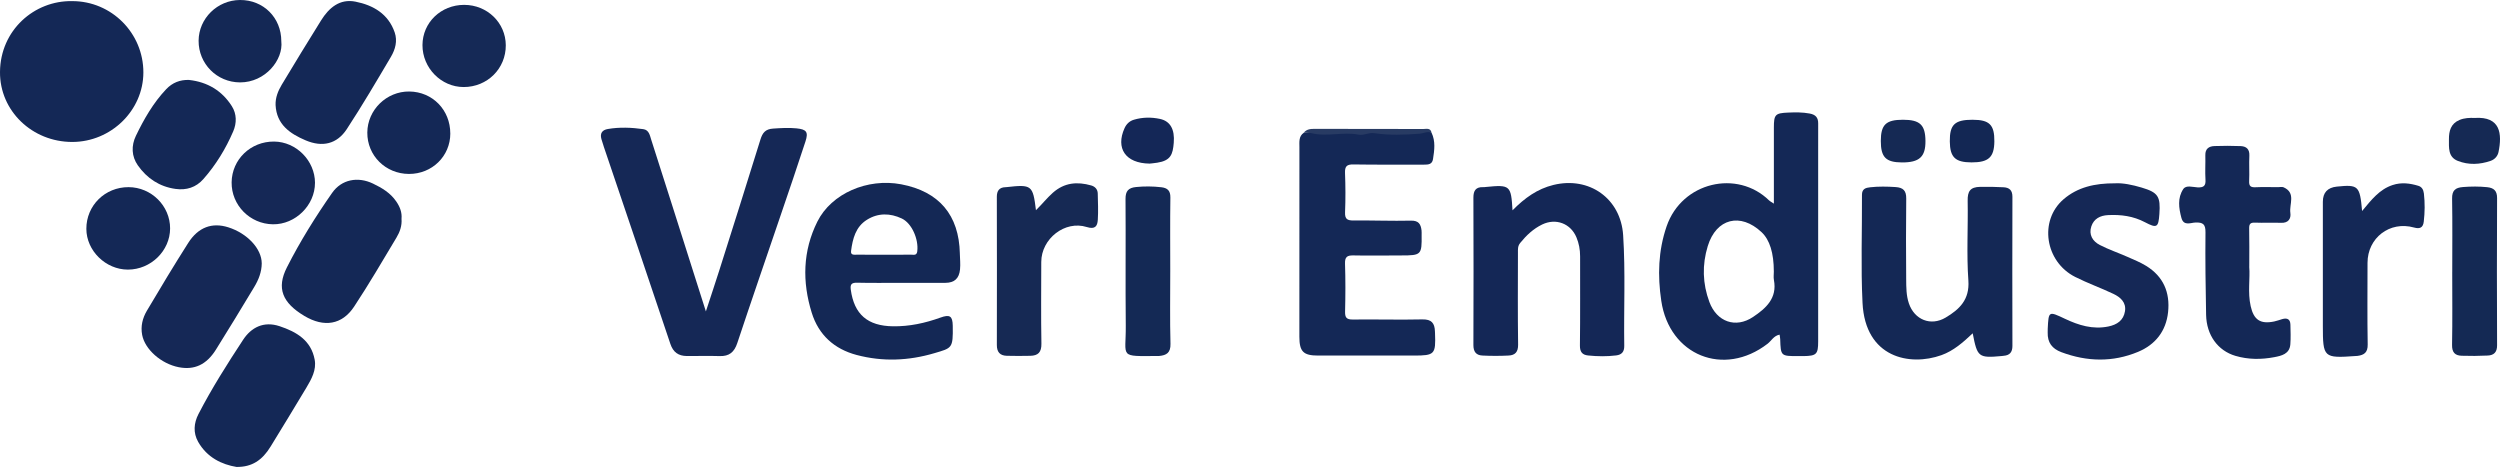 <?xml version="1.0" encoding="UTF-8"?> <svg xmlns="http://www.w3.org/2000/svg" id="uuid-1cb140fc-5c50-480c-86e2-247b8ded9ead" viewBox="0 0 1200 224.14"><path d="M338.82,149.48c2.38-7.28,4.49-13.55,6.49-19.85,6.61-20.87,13.23-41.74,19.7-62.66,1.01-3.26,2.4-5.01,6.08-5.25,3.75-.25,7.48-.48,11.21-.11,4.83.48,5.81,1.72,4.31,6.32-3.87,11.92-7.94,23.77-11.98,35.64-6.92,20.37-13.96,40.71-20.74,61.12-1.45,4.36-3.88,6.38-8.47,6.23-5.25-.17-10.52.01-15.78-.03-3.99-.04-6.52-1.79-7.87-5.82-10.55-31.52-21.24-62.99-31.89-94.47-.43-1.27-.85-2.56-1.21-3.85-.76-2.74.34-4.36,3.09-4.83,5.67-.97,11.36-.72,17.02.07,2.75.39,3.16,3.04,3.8,5.06,6.73,20.92,13.35,41.88,20.01,62.83,1.95,6.15,3.91,12.31,6.23,19.6Z" style="fill:#152856; stroke-width:0px;"></path><path d="M687.13,63.67c1.99,4.12,1.38,8.39.72,12.67-.4,2.62-2.3,2.7-4.39,2.69-11.27-.04-22.54.09-33.81-.1-3.18-.05-4.15.9-4.04,4.05.24,6.3.28,12.62.02,18.92-.14,3.36,1.17,3.96,4.16,3.93,9.16-.09,18.32.29,27.48.08,3.69-.09,4.71,1.71,5.07,4.69.09.74.03,1.5.04,2.25.12,9.45-.19,9.76-9.7,9.76-7.66,0-15.33.16-22.99-.01-3.03-.07-4.19.68-4.08,3.96.25,7.65.22,15.32.03,22.98-.07,2.91.71,3.86,3.73,3.83,11.12-.14,22.24.2,33.36-.06,4.44-.1,5.91,1.84,6.04,5.74,0,.3.02.6.04.9.4,10.12-.18,10.72-10.13,10.72-15.33,0-30.66.01-45.98,0-7.08,0-8.99-1.88-9-9.04-.03-30.34-.03-60.68.02-91.02,0-2.46-.41-5.19,2.14-6.92,10.1-1.28,20.26-.21,30.4-.69,5.77-.27,11.61.21,17.44.07,3.12-.08,6.24.64,9.32-.55,1.57-.61,2.9.28,4.14,1.19Z" style="fill:#142856; stroke-width:0px;"></path><path d="M726,100.96c5.91-5.98,11.94-10.29,19.61-12.18,17.17-4.23,32.36,6.46,33.5,24.12,1.14,17.7.27,35.44.53,53.16.04,2.79-1.22,4.21-3.85,4.54-4.49.56-9,.49-13.49.03-2.79-.28-3.98-1.69-3.94-4.79.18-14.28.06-28.55.09-42.83,0-3.18-.56-6.25-1.79-9.15-2.81-6.62-9.87-9.26-16.4-6.11-4.24,2.05-7.6,5.2-10.57,8.87-1.23,1.52-1.08,3.03-1.08,4.64-.02,14.73-.13,29.46.08,44.18.05,3.56-1.49,5.07-4.55,5.22-4.19.22-8.41.21-12.61,0-2.93-.15-4.31-1.76-4.3-5.03.11-23.59.07-47.19,0-70.78-.01-3.36,1.18-5.15,4.69-5.02.45.02.9-.04,1.35-.09,11.58-1.14,12.05-.76,12.73,11.21Z" style="fill:#142756; stroke-width:0px;"></path><path d="M946.88,160c-4.56,4.32-9.19,8.39-14.98,10.47-15.16,5.44-36.6,1.33-37.89-25.1-.85-17.23-.17-34.53-.27-51.8-.02-2.94,1.8-3.45,3.99-3.68,4.03-.44,8.06-.37,12.12-.1,3.69.24,5.19,1.72,5.14,5.55-.16,12.91-.11,25.83-.02,38.74.03,3.87.02,7.78,1.29,11.54,2.65,7.85,10.5,11.08,17.65,6.82,6.6-3.93,11.56-8.57,10.91-17.79-.91-12.7-.11-25.51-.34-38.27-.08-4.48,1.14-6.6,6.01-6.69,3.75-.07,7.48,0,11.21.2,2.8.15,4.26,1.44,4.26,4.54-.07,23.88-.06,47.75,0,71.63,0,2.98-1.27,4.48-4.17,4.72-.3.03-.6.08-.89.11-11.22,1.03-11.78.6-14-10.89Z" style="fill:#142855; stroke-width:0px;"></path><path d="M34.68.54c18.86-.02,34.18,15.36,34.14,34.27-.04,18.2-15.52,33.32-34.13,33.33C15.48,68.15-.15,53.25,0,34.54.16,14.49,16.43.19,34.68.54Z" style="fill:#142856; stroke-width:0px;"></path><path d="M1015.23,87.99c3.74-.23,8.31.72,12.75,2.04,7.96,2.37,9.12,4.28,8.52,12.72-.45,6.41-1.17,6.95-6.9,3.93-5.63-2.97-11.53-3.74-17.74-3.43-3.8.19-6.79,1.75-8.01,5.37-1.35,4.01.6,7.19,4.06,8.97,4.2,2.17,8.72,3.7,13.06,5.61,3.12,1.38,6.33,2.66,9.22,4.44,8.26,5.08,11.5,12.79,10.49,22.2-.98,9.11-6.1,15.6-14.44,19.06-12.14,5.04-24.45,4.75-36.77.15-4.56-1.7-6.7-4.69-6.58-9.44.01-.6,0-1.2.02-1.8.42-8.56.43-8.49,8.29-4.78,6.56,3.1,13.32,5.21,20.78,3.69,4.25-.87,7.31-2.96,8.01-7.33.68-4.26-2.21-6.74-5.55-8.33-6.04-2.88-12.39-5.12-18.36-8.14-14.5-7.32-17.45-27.06-5.58-37.27,6.75-5.8,14.98-7.71,24.7-7.66Z" style="fill:#152856; stroke-width:0px;"></path><path d="M1079.63,127.98c.5,5.54-.81,12.31.7,19,1.48,6.57,4.66,8.7,11.27,7.33,1.31-.27,2.58-.76,3.88-1.14,2.39-.7,3.87.07,3.92,2.68.07,3.15.2,6.31-.04,9.45-.36,4.63-4.25,5.48-7.71,6.14-6.21,1.18-12.49,1.19-18.65-.63-8.42-2.48-13.89-9.93-14.07-19.7-.25-13.2-.44-26.4-.3-39.59.04-3.83-1.12-4.83-4.79-4.71-2.28.07-5.66,1.84-6.76-2.21-1.27-4.71-1.94-9.61.88-13.83,1.38-2.07,4.54-.93,6.84-.83,2.89.13,4.03-.64,3.83-3.7-.25-3.89.04-7.8-.07-11.7-.09-3.17,1.73-4.34,4.43-4.43,4.18-.14,8.38-.15,12.56.02,2.75.12,4.29,1.52,4.14,4.62-.2,4.04.1,8.11-.1,12.15-.12,2.44.74,3.09,3.05,2.98,3.6-.17,7.21-.04,10.81-.04.9,0,1.93-.26,2.68.07,6.04,2.7,2.63,8.1,3.24,12.29.39,2.7-.91,4.9-4.41,4.76-4.2-.16-8.41.08-12.61-.09-2.2-.08-2.8.67-2.75,2.8.13,5.7.05,11.41.05,18.29Z" style="fill:#142856; stroke-width:0px;"></path><path d="M192.73,105.01c.28,3.37-.82,6.37-2.43,9.05-6.66,11.12-13.2,22.33-20.34,33.14-5.78,8.75-14.48,10.05-23.83,4.47-10.65-6.35-13.48-13.36-8.41-23.34,6.31-12.44,13.71-24.3,21.69-35.73,4.55-6.52,12.37-7.95,19.6-4.49,4.34,2.08,8.38,4.47,11.21,8.62,1.78,2.61,2.79,5.26,2.51,8.29Z" style="fill:#142856; stroke-width:0px;"></path><path d="M125.64,126.4c-.04,4.18-1.53,7.92-3.64,11.41-6.07,10.05-12.14,20.1-18.38,30.05-4.55,7.25-10.38,9.86-17.82,8.4-8.46-1.65-16.22-8.54-17.56-15.47-.81-4.21.2-8.15,2.26-11.63,6.45-10.93,13.02-21.8,19.82-32.51,4.84-7.62,11.5-10,19.26-7.54,9.15,2.9,16.04,10.32,16.05,17.29Z" style="fill:#152856; stroke-width:0px;"></path><path d="M132.28,50.47c-.13-3.63,1.2-6.85,2.94-9.77,6.18-10.34,12.5-20.6,18.86-30.84,3.79-6.11,8.99-10.58,16.58-9.06,8.5,1.7,15.72,5.86,18.79,14.75,1.41,4.1.3,8.16-1.78,11.68-6.9,11.68-13.78,23.4-21.21,34.74-4.71,7.2-11.72,8.81-19.75,5.4-7.55-3.21-13.95-7.6-14.43-16.9Z" style="fill:#142856; stroke-width:0px;"></path><path d="M113.56,224.14c-7.01-1.16-14.16-4.48-18.46-12.08-2.44-4.31-2.08-8.98.18-13.34,6.37-12.32,13.8-24.03,21.4-35.6,3.91-5.96,9.89-9.08,17.51-6.55,8.15,2.71,15.12,6.8,16.85,16.04.93,4.96-1.52,9.35-3.98,13.47-5.64,9.45-11.4,18.83-17.14,28.22-4.09,6.69-9.04,9.9-16.35,9.83Z" style="fill:#142856; stroke-width:0px;"></path><path d="M1133.81,101.28c4.54-5.45,8.35-10.4,14.67-12.47,4.24-1.39,8.26-.84,12.29.37,1.67.5,2.48,1.81,2.7,3.72.52,4.5.46,8.98-.06,13.46-.34,2.96-1.88,3.64-4.72,2.84-11.59-3.23-22.27,4.96-22.28,16.96,0,13.07-.15,26.15.08,39.21.07,3.82-1.7,5.04-4.88,5.46-.3.04-.6.04-.9.06-15.4,1.1-15.74.79-15.74-14.54,0-19.83,0-39.67,0-59.5q0-6.59,6.71-7.28c10.34-1.05,11.06-.41,12.12,11.69Z" style="fill:#142856; stroke-width:0px;"></path><path d="M497.25,100.9c3.02-2.95,5.31-5.89,8.12-8.38,5.52-4.89,11.69-5.42,18.4-3.51,1.88.54,3.11,1.87,3.15,3.89.1,4.2.29,8.41.03,12.59-.19,3.03-1.27,4.75-5.28,3.49-10.51-3.32-21.85,5.61-21.86,16.77-.01,13.06-.17,26.12.07,39.18.08,4.16-1.59,5.8-5.41,5.86-3.75.05-7.51.12-11.25-.01-3.2-.11-4.74-1.75-4.73-5.17.07-23.72.03-47.43-.01-71.15,0-2.85,1.13-4.51,4.12-4.61.15,0,.3,0,.45-.02,12.2-1.38,12.73-.99,14.21,11.07Z" style="fill:#162954; stroke-width:0px;"></path><path d="M90.76,38.38c8.8.98,15.78,5.11,20.53,12.59,2.38,3.75,2.36,8.14.65,12.1-3.59,8.34-8.3,16.06-14.33,22.9-3.53,4.01-8.15,5.44-13.37,4.71-7.69-1.07-13.72-5.1-18.08-11.31-3.04-4.33-3.2-9.46-.93-14.16,3.89-8.06,8.33-15.85,14.57-22.42,2.95-3.1,6.59-4.56,10.95-4.42Z" style="fill:#142856; stroke-width:0px;"></path><path d="M561.72,130.38c0,11.56-.2,23.12.11,34.66.11,4.3-1.92,5.51-5.47,5.83-.15.01-.3,0-.45,0-19.21.13-15.38.96-15.54-14.58-.21-20.26.04-40.52-.12-60.78-.03-3.81,1.38-5.36,5.03-5.73,4.05-.41,8.07-.37,12.1.09,2.94.33,4.45,1.59,4.4,4.93-.17,11.85-.06,23.71-.06,35.57Z" style="fill:#142955; stroke-width:0px;"></path><path d="M1177.08,130.46c0-11.71.13-23.42-.07-35.13-.07-3.94,1.56-5.26,5.22-5.55,3.91-.31,7.77-.34,11.65.07,3.1.33,4.73,1.68,4.72,5.19-.11,23.57-.11,47.14,0,70.71.02,3.32-1.54,4.77-4.45,4.91-4.19.21-8.4.24-12.6.1-3.14-.11-4.63-1.62-4.56-5.18.22-11.71.08-23.42.08-35.13Z" style="fill:#142954; stroke-width:0px;"></path><path d="M61.7,89.83c10.96.04,19.97,8.99,19.95,19.82-.03,10.75-9.26,19.76-20.26,19.76-10.66,0-19.93-9.08-19.94-19.57-.02-11.2,8.95-20.05,20.26-20.01Z" style="fill:#142856; stroke-width:0px;"></path><path d="M222.79,2.34c11.07-.01,19.92,8.56,19.99,19.36.07,11.22-8.85,20.08-20.21,20.08-10.81,0-19.81-9.16-19.78-20.13.04-10.81,8.83-19.3,20-19.31Z" style="fill:#152956; stroke-width:0px;"></path><path d="M216.15,64.08c-.01,10.89-8.76,19.45-19.86,19.41-11.23-.04-20.05-8.81-19.98-19.86.07-10.88,9.24-19.83,20.17-19.71,11.15.13,19.67,8.87,19.66,20.15Z" style="fill:#142856; stroke-width:0px;"></path><path d="M151.19,87.79c0,10.75-9.41,20.02-20.19,19.87-11.06-.15-19.96-9.2-19.82-20.15.14-11.01,9.15-19.66,20.39-19.56,10.63.09,19.62,9.18,19.63,19.85Z" style="fill:#152856; stroke-width:0px;"></path><path d="M135.03,19.8c1.05,8.84-7.63,19.8-19.84,19.75-11.1-.05-19.93-8.94-19.86-20.03C95.41,8.85,104.33.07,115.19,0c11.26-.07,19.84,8.49,19.84,19.8Z" style="fill:#142855; stroke-width:0px;"></path><path d="M1187.85,56.61c12.44-.81,13.23,7.61,11.43,16.4-.37,1.78-1.68,3.47-3.74,4.19-5.27,1.82-10.62,2.06-15.79.03-4.77-1.87-4.24-6.41-4.26-10.42-.02-3.91.89-7.45,5-9.2,2.42-1.03,4.95-1.09,7.35-1Z" style="fill:#152954; stroke-width:0px;"></path><path d="M551.8,78.53c-11.67-.15-16.33-7.42-12.03-16.99.87-1.93,2.3-3.42,4.52-4.08,4.14-1.23,8.35-1.26,12.46-.39,4.96,1.05,7.2,4.98,6.65,11.51-.46,5.56-1.44,8.49-7.9,9.51-1.62.26-3.26.39-3.7.44Z" style="fill:#142757; stroke-width:0px;"></path><path d="M902.79,67.66c.01-7.83,2.46-10.17,10.63-10.18,8.15,0,10.74,2.44,10.8,10.2.06,7.62-2.93,10.33-11.31,10.29-7.7-.04-10.13-2.51-10.12-10.31Z" style="fill:#152954; stroke-width:0px;"></path><path d="M946.88,57.49c8.07,0,10.49,2.42,10.41,10.4-.08,7.61-2.78,10.08-10.97,10.06-7.82-.02-10.33-2.45-10.41-10.07-.09-8.08,2.36-10.4,10.97-10.4Z" style="fill:#132754; stroke-width:0px;"></path><path d="M687.13,63.67c-2.03-.77-3.89.38-5.7.51-7.2.54-14.59.83-21.68-.25-2.93-.45-5,1.22-7.66.7-7.52-1.49-15.24,1.22-22.86-.78-.55-.14-2.23-.21-3.39-.19,1.35-1.66,3.19-1.82,5.16-1.81,17.39.04,34.77.02,52.16.07,1.51,0,3.48-.68,3.98,1.76Z" style="fill:#283b63; stroke-width:0px;"></path><path d="M872.73,59.32c.03-2.85-1.18-4.29-4.11-4.83-3.45-.64-6.89-.6-10.32-.45-6.24.26-6.84.98-6.84,7.21-.01,11.9,0,23.8,0,36.5-1.38-.91-1.9-1.15-2.28-1.53-15.28-14.97-41.87-8.9-49.2,12.4-4.05,11.77-4.36,23.66-2.57,35.77,3.87,26.24,30.05,36.78,51.03,20.61,1.84-1.42,2.95-3.84,5.77-4.37.11.82.27,1.53.29,2.23.26,8.03.31,8.08,8.53,8.07.9,0,1.8,0,2.71,0,6.17-.1,6.98-.9,6.98-7.05,0-30.2,0-60.39,0-90.59,0-4.66-.04-9.31.01-13.97ZM841.47,152.14c-8.36,5.6-17.42,2.34-20.96-7.16-3.3-8.86-3.54-17.88-.78-26.87,4.08-13.27,15.69-16.19,25.84-6.65q5.85,5.5,5.87,18.89c0,1.35-.21,2.74.04,4.04,1.67,8.76-3.85,13.63-10.01,17.75Z" style="fill:#142856; stroke-width:0px;"></path><path d="M460.73,121.7c-.4-18.5-9.97-29.79-28.17-33.24-16.16-3.06-33.46,4.38-40.22,17.9-7.05,14.1-7.32,28.93-2.7,43.78,3.31,10.63,10.8,17.39,21.53,20.24,12.48,3.32,25,2.79,37.3-.85,8.51-2.52,9.04-2.23,8.85-13.18-.08-4.72-1.43-5.52-5.91-3.91-7.37,2.65-14.87,4.29-22.78,4.18-12.15-.16-18.65-5.7-20.26-17.61-.35-2.57.43-3.37,3.06-3.31,7.06.17,14.13.06,21.2.06,7.07,0,14.13.04,21.2,0,4.22-.03,6.55-2.04,6.98-6.43.26-2.58-.04-5.08-.09-7.62ZM440.31,120.54c-.27,2.23-1.67,1.7-2.88,1.71-4.35.05-8.7.02-13.06.02-4.35,0-8.7.03-13.06-.02-1.26-.01-3.09.36-2.8-1.81.78-5.87,2.18-11.56,7.65-14.97,5.36-3.34,11.13-3.2,16.66-.61,4.89,2.29,8.16,10.03,7.47,15.68Z" style="fill:#142855; stroke-width:0px;"></path></svg> 